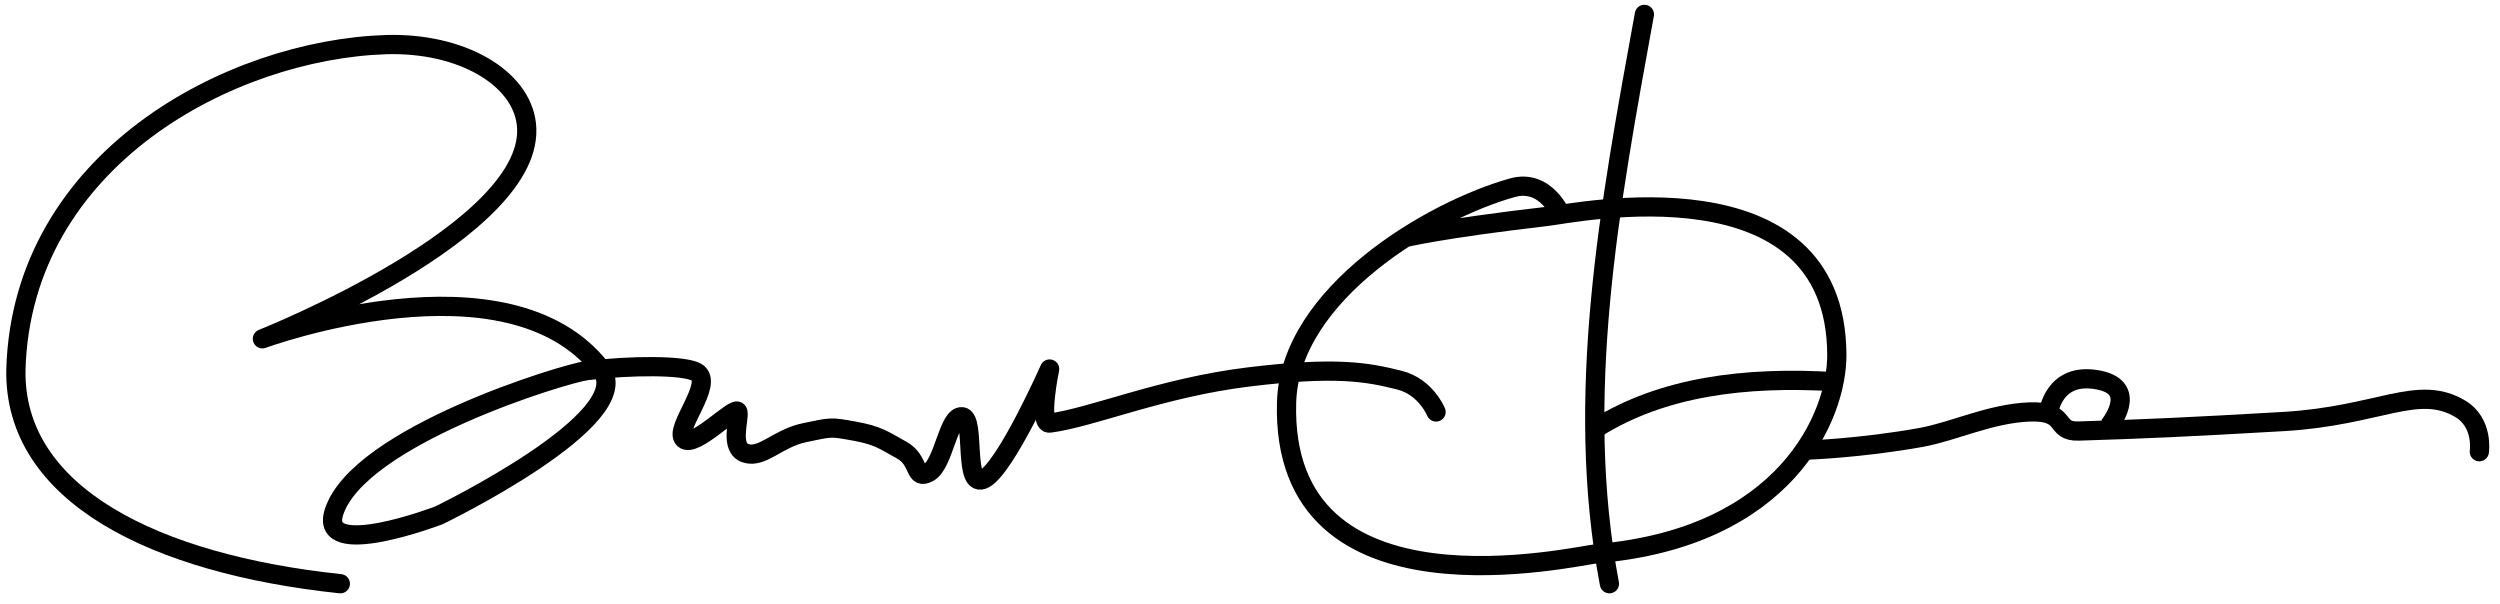 <?xml version="1.0" encoding="UTF-8" standalone="no"?>
<svg
   xmlns:dc="http://purl.org/dc/elements/1.1/"
   xmlns:cc="http://creativecommons.org/ns#"
   xmlns:rdf="http://www.w3.org/1999/02/22-rdf-syntax-ns#"
   xmlns:svg="http://www.w3.org/2000/svg"
   xmlns="http://www.w3.org/2000/svg"
   xmlns:sodipodi="http://sodipodi.sourceforge.net/DTD/sodipodi-0.dtd"
   xmlns:inkscape="http://www.inkscape.org/namespaces/inkscape"
   id="svg2211"
   width="182"
   height="44"
   version="1.1"
   inkscape:version="0.47 r22583"
   sodipodi:docname="Barack_Obama_signature[1].svg">
  <defs
     id="defs11">
    <inkscape:perspective
       sodipodi:type="inkscape:persp3d"
       inkscape:vp_x="0 : 22 : 1"
       inkscape:vp_y="0 : 1000 : 0"
       inkscape:vp_z="182 : 22 : 1"
       inkscape:persp3d-origin="91 : 14.666667 : 1"
       id="perspective15" />
  </defs>
  <sodipodi:namedview
     pagecolor="#ffffff"
     bordercolor="#666666"
     borderopacity="1"
     objecttolerance="10"
     gridtolerance="10"
     guidetolerance="10"
     inkscape:pageopacity="0"
     inkscape:pageshadow="2"
     inkscape:window-width="886"
     inkscape:window-height="605"
     id="namedview9"
     showgrid="false"
     inkscape:zoom="4.1960183"
     inkscape:cx="57.873235"
     inkscape:cy="21.157407"
     inkscape:window-x="26"
     inkscape:window-y="119"
     inkscape:window-maximized="0"
     inkscape:current-layer="svg2211" />
  <path
     style="fill:none;fill-opacity:0.75;fill-rule:evenodd;stroke:rgb(0, 0, 0);stroke-width:1.4;stroke-linecap:round;stroke-linejoin:round;stroke-opacity:1;stroke-miterlimit:4;stroke-dasharray:none"
     d="M 24.776,42.495 C 11.291,41.067 0.958,36.02 1.158,26.865 C 1.623,11.592 16.773,3.602 28.134,3.247 C 33.575,3.093 37.936,5.633 38.322,9.036 C 39.192,16.705 19.103,24.665 19.103,24.665 C 19.103,24.665 36.962,18.095 43.763,26.865 C 46.548,30.455 31.954,37.517 31.954,37.517 C 31.954,37.517 23.167,40.873 24.313,37.285 C 26.079,31.757 41.103,27.184 42.721,26.981 C 45.891,26.584 49.817,26.573 50.71,27.097 C 52.047,27.881 49.031,31.236 49.784,31.959 C 50.536,32.683 53.604,29.412 53.72,29.991 C 53.836,30.57 53.083,32.625 54.299,33.001 C 55.515,33.378 56.615,31.901 58.583,31.496 C 60.551,31.091 60.406,31.062 62.172,31.38 C 63.937,31.699 64.285,32.017 65.645,32.77 C 67.005,33.522 66.513,34.998 67.613,34.391 C 68.713,33.783 69.031,30.223 70.045,30.338 C 71.058,30.454 70.073,35.722 71.665,34.854 C 73.257,33.985 76.412,26.865 76.412,26.865 C 76.412,26.865 75.585,30.91 76.412,30.802 C 79.541,30.392 84.517,28.226 90.884,27.444 C 97.252,26.663 99.548,27.087 101.883,27.676 C 103.803,28.16 104.546,29.991 104.546,29.991"
     id="path2220" />
  <path
     style="fill: none; fill-opacity: 0.75; fill-rule: evenodd; stroke: rgb(0, 0, 0); stroke-width: 1.4; stroke-linecap: butt; stroke-linejoin: miter; stroke-opacity: 1; stroke-miterlimit: 4; stroke-dasharray: none;"
     d="M 113.692,15.751 C 113.692,15.751 112.592,12.972 110.103,13.667 C 104.273,15.294 93.885,21.347 93.663,29.296 C 93.204,45.587 114.749,40.436 116.355,40.295 C 129.954,39.099 133.739,30.34 133.721,25.823 C 133.665,11.516 114.647,15.519 112.65,15.751 C 104.75,16.667 102.171,17.324 102.171,17.324"
     id="path2225" />
  <path
     style="fill:none;fill-opacity:0.75;fill-rule:evenodd;stroke:rgb(0, 0, 0);stroke-width:1.4;stroke-linecap:round;stroke-linejoin:miter;stroke-opacity:1;stroke-miterlimit:4;stroke-dasharray:none"
     d="M 119.712,1.047 C 117.174,14.962 114.586,28.881 117.165,42.495"
     id="path2228" />
  <path
     style="fill: none; fill-opacity: 0.75; fill-rule: evenodd; stroke: rgb(0, 0, 0); stroke-width: 1.4; stroke-linecap: butt; stroke-linejoin: miter; stroke-opacity: 1; stroke-miterlimit: 4; stroke-dasharray: none;"
     d="M 133.606,27.791 C 126.983,27.381 121.013,28.17 116.239,31.149"
     id="path2230" />
  <path
     style="fill:none;fill-opacity:0.75;fill-rule:evenodd;stroke:rgb(0, 0, 0);stroke-width:1.4;stroke-linecap:round;stroke-linejoin:miter;stroke-opacity:1;stroke-miterlimit:4;stroke-dasharray:none"
     d="M 131.522,32.77 C 131.522,32.77 135.467,32.637 139.858,31.844 C 142.26,31.409 144.865,30.107 147.73,29.991 C 150.596,29.875 149.467,31.438 151.319,31.38 C 155.951,31.236 159.308,31.091 166.254,30.686 C 173.201,30.281 176.007,27.922 179.106,29.76 C 180.813,30.773 180.495,32.885 180.495,32.885"
     id="path2234" />
  <path
     style="fill: none; fill-opacity: 0.75; fill-rule: evenodd; stroke: rgb(0, 0, 0); stroke-width: 1.4; stroke-linecap: butt; stroke-linejoin: miter; stroke-opacity: 1; stroke-miterlimit: 4; stroke-dasharray: none;"
     d="M 153.519,31.033 C 153.519,31.033 155.79,28.285 152.824,27.676 C 149.456,26.983 149.12,30.107 149.12,30.107"
     id="path2237" />
</svg>
